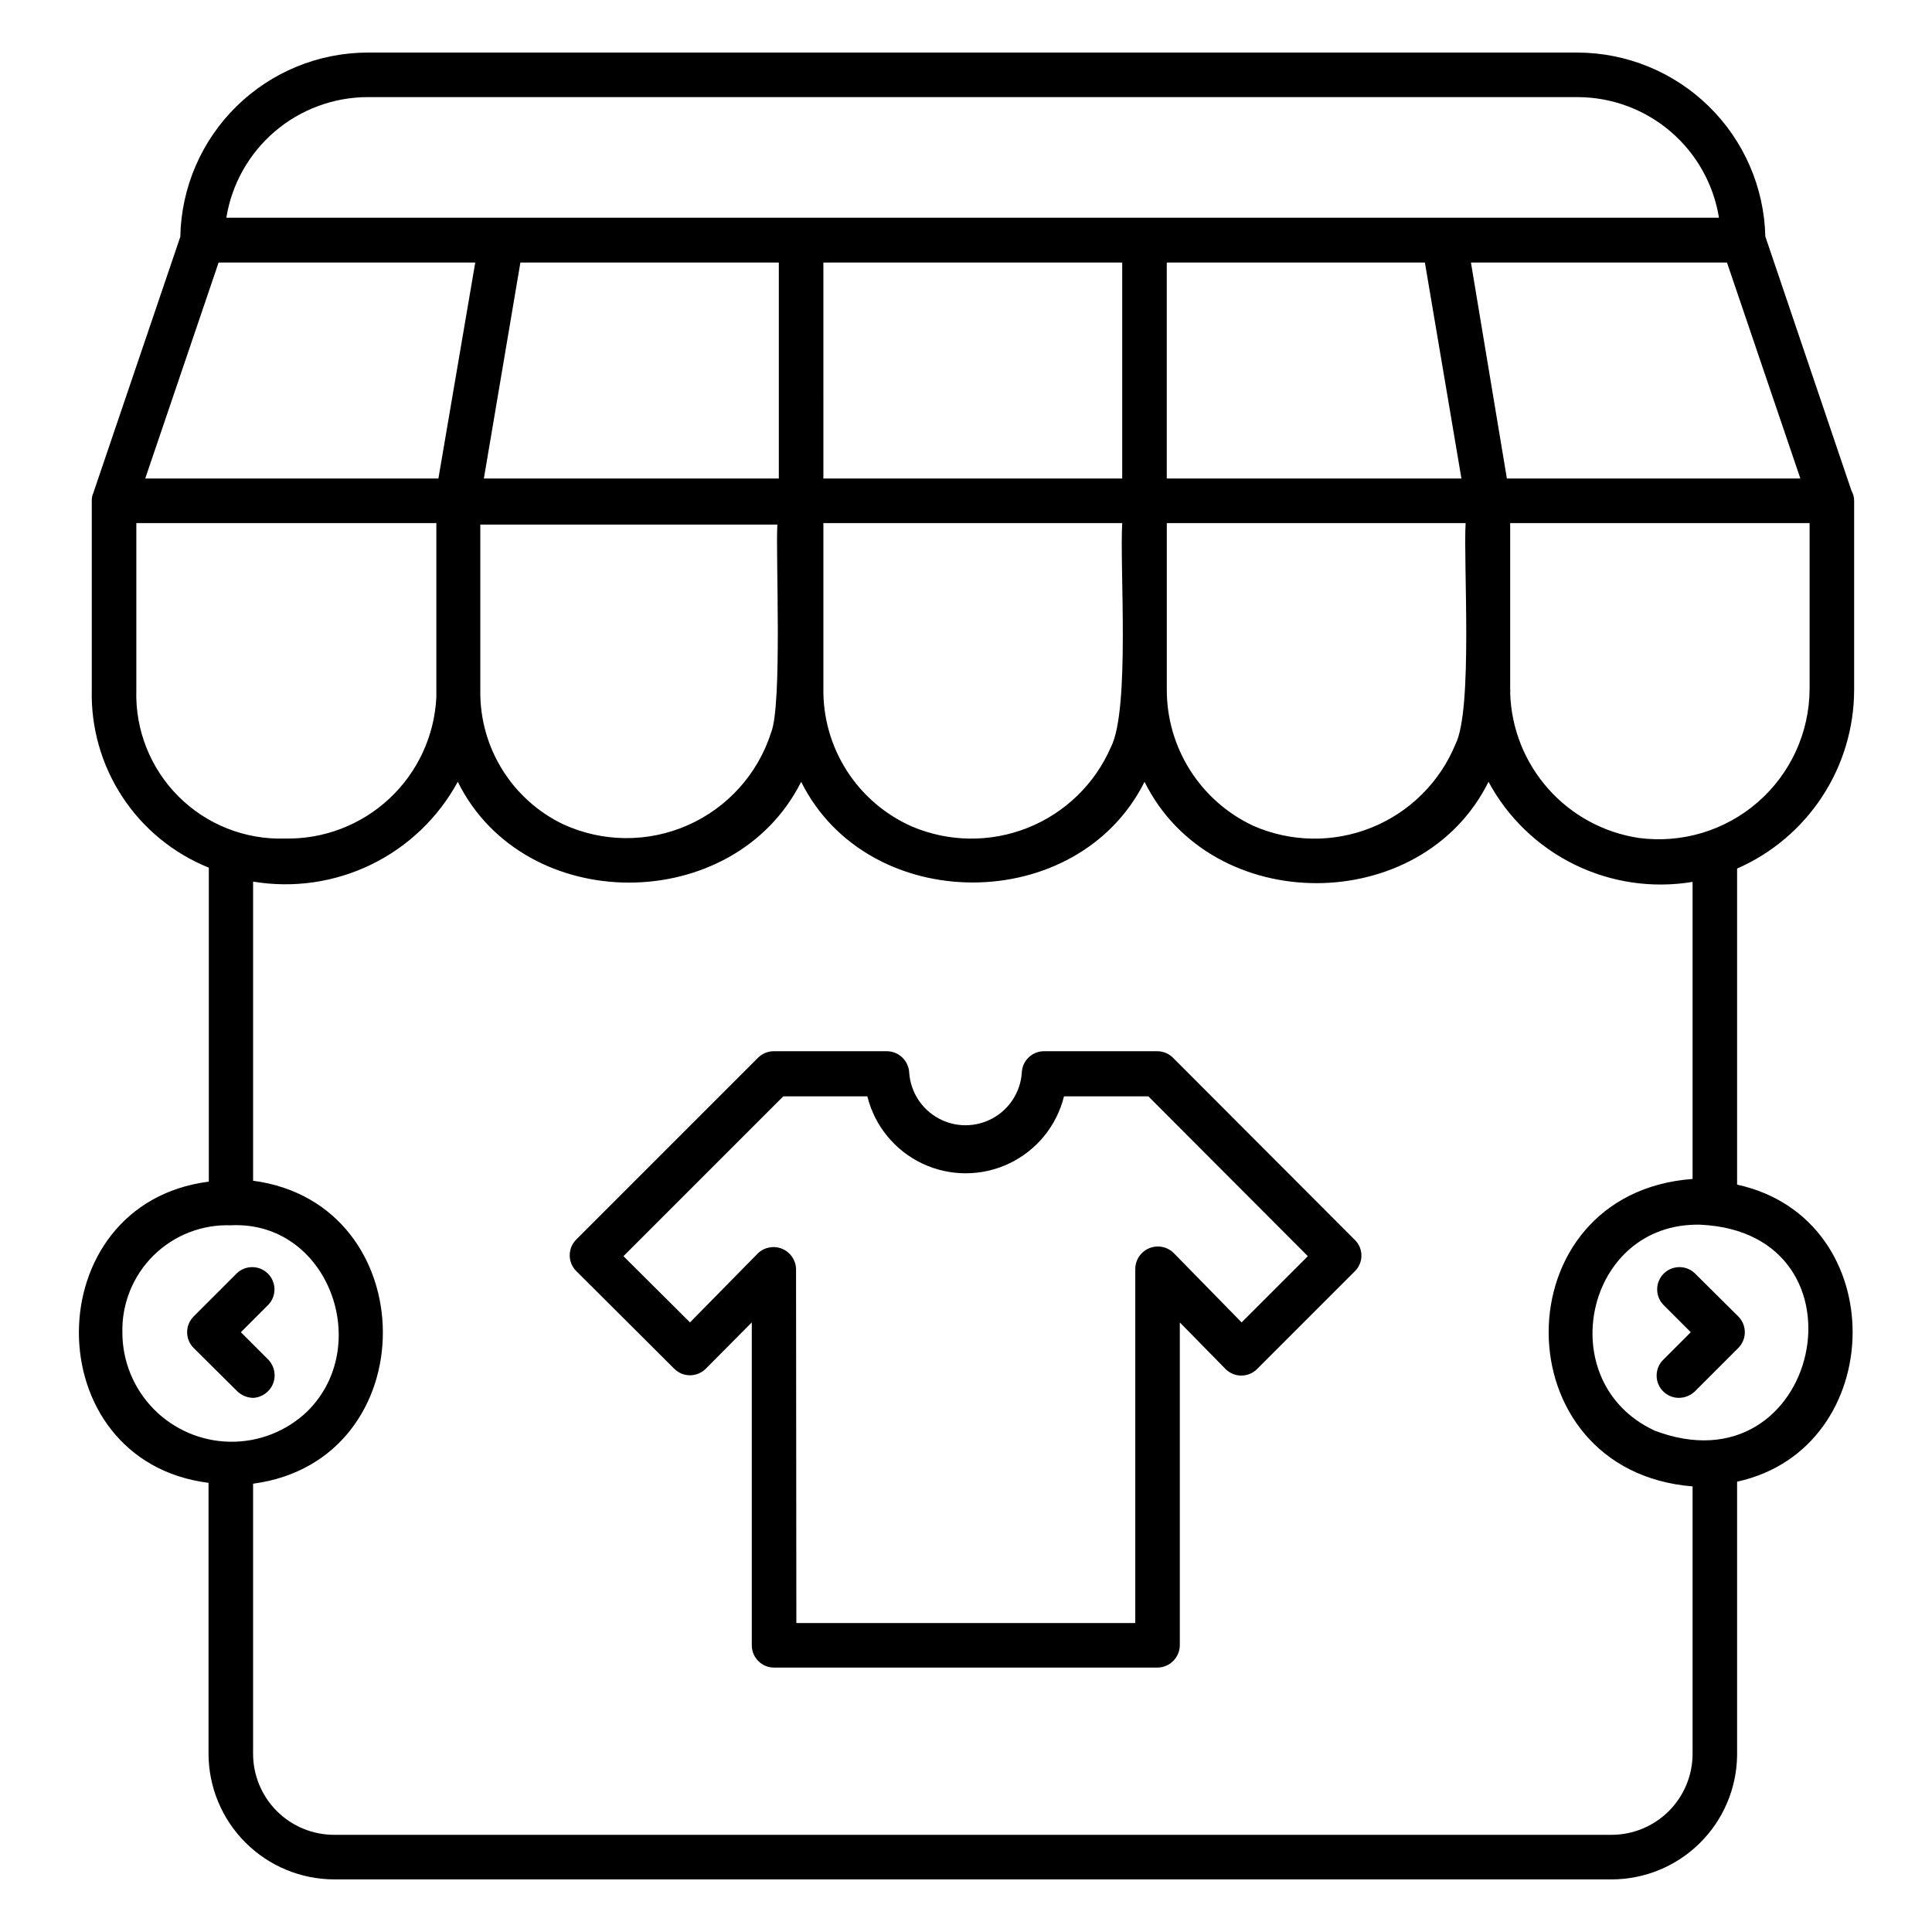 <?xml version="1.0" encoding="UTF-8"?>
<!-- The Best Svg Icon site in the world: iconSvg.co, Visit us! https://iconsvg.co -->
<svg fill="#000000" width="800px" height="800px" version="1.1" viewBox="144 144 512 512" xmlns="http://www.w3.org/2000/svg">
 <path d="m571.06 642.06h-338.5c-8.828-0.02-17.285-3.535-23.523-9.773-6.242-6.242-9.758-14.699-9.777-23.523v-71.793c-45.895-5.828-45.734-73.996 0.078-79.824v-83.207c-9.367-3.769-17.363-10.312-22.906-18.758-5.543-8.441-8.375-18.379-8.109-28.473v-49.988c-0.027-0.703 0.105-1.402 0.395-2.047l23.066-67.934c0.246-13.02 5.586-25.422 14.871-34.543 9.289-9.125 21.781-14.246 34.801-14.266h320.62c13.008 0.039 25.488 5.152 34.781 14.254s14.664 21.469 14.973 34.473l22.828 67.387c0.48 0.836 0.727 1.789 0.707 2.754v50.145c-0.039 10.031-2.992 19.836-8.5 28.219-5.504 8.383-13.328 14.988-22.516 19.016v83.758c41.406 9.055 40.227 69.98 0 78.719v72.5c-0.102 8.766-3.656 17.133-9.891 23.293-6.234 6.16-14.645 9.613-23.406 9.613zm-359.99-104.86v71.559c0 5.699 2.266 11.164 6.293 15.195 4.031 4.031 9.496 6.293 15.199 6.293h338.5c5.699 0 11.164-2.262 15.195-6.293s6.293-9.496 6.293-15.195v-70.848c-50.852-4.094-50.852-77.699 0-81.477v-78.723c-10.652 1.77-21.594 0.164-31.293-4.594-9.695-4.754-17.664-12.426-22.785-21.934-17.711 35.738-73.367 35.895-91.156 0-17.789 35.582-73.289 35.582-91 0-17.789 35.504-73.289 35.738-91 0h-0.004c-5.164 9.508-13.164 17.164-22.887 21.906-9.723 4.742-20.684 6.332-31.352 4.543v79.273c45.656 6.062 46.051 74.152 0 80.293zm371.16-14.168c44.082 17.004 59.117-52.348 12.359-54.473-30.543-0.711-39.594 41.641-12.277 54.473zm-405.8-25.977c-0.016 7.609 2.965 14.918 8.297 20.352 5.332 5.43 12.586 8.543 20.195 8.668s14.965-2.75 20.473-8.004c17.711-17.398 5.59-50.617-20.23-49.359l-0.004 0.004c-7.625-0.262-15.027 2.625-20.461 7.984-5.434 5.363-8.426 12.723-8.27 20.355zm401.87-130.99c11.375 1.516 22.855-1.934 31.516-9.465s13.668-18.418 13.746-29.895v-44.086h-79.348v43.848c0.039 0.395 0.039 0.789 0 1.184 0.281 9.379 3.848 18.363 10.078 25.387 6.231 7.019 14.727 11.629 24.008 13.027zm-192.71-3.07c9.793 4.188 20.848 4.328 30.746 0.391 9.898-3.938 17.836-11.637 22.074-21.41 5.117-9.996 2.281-48.098 2.992-59.355h-79.195v43.691c-0.137 7.734 2.004 15.34 6.164 21.863 4.156 6.527 10.148 11.68 17.219 14.82zm-92.34-0.551c10.469 4.805 22.492 4.894 33.027 0.242s18.574-13.594 22.078-24.566c2.992-7.398 1.18-47.23 1.652-55.105h-78.719v44.242h-0.004c-0.051 7.344 1.988 14.551 5.875 20.781 3.891 6.231 9.469 11.227 16.09 14.406zm182.87 0.395c9.965 4.379 21.273 4.547 31.367 0.473 10.09-4.074 18.109-12.051 22.242-22.121 4.644-9.211 2.047-48.098 2.676-58.566l-79.191-0.004v44.242c0.004 7.555 2.164 14.949 6.219 21.32 4.059 6.371 9.848 11.453 16.688 14.656zm-295.99-80.219v44.242c-0.332 10.539 3.711 20.742 11.164 28.195 7.453 7.457 17.66 11.496 28.195 11.164 10.254 0.219 20.191-3.578 27.688-10.574 7.5-7 11.969-16.648 12.461-26.895v-1.73-44.402zm363.21-11.809h77.777l-19.445-57.227h-67.855zm-90.133 0h78.09l-9.684-57.227h-68.406zm-91 0 79.191 0.004v-57.23h-79.195zm-89.977 0 78.168 0.004v-57.23h-68.488zm-89.742 0h77.695l9.762-57.23-68.016 0.004zm21.488-69.113h395.57c-1.438-8.906-5.996-17.012-12.863-22.867-6.863-5.856-15.586-9.078-24.609-9.094h-320.62c-9.023 0.016-17.746 3.238-24.609 9.094-6.867 5.856-11.426 13.961-12.863 22.867zm246.79 384.23h-101.63c-3.262 0-5.902-2.644-5.902-5.906v-85.57l-12.203 12.281c-2.305 2.305-6.039 2.305-8.344 0l-25.977-25.898c-2.305-2.305-2.305-6.039 0-8.344l48.176-48.176c1.105-1.109 2.606-1.73 4.172-1.734h29.992c3.184 0.039 5.777 2.566 5.906 5.746 0.367 5.074 3.289 9.613 7.754 12.047 4.465 2.438 9.859 2.438 14.324 0 4.465-2.434 7.387-6.973 7.754-12.047 0.086-3.195 2.703-5.746 5.906-5.746h29.992c1.562 0.004 3.066 0.625 4.172 1.734l48.176 48.254c1.125 1.098 1.762 2.602 1.762 4.172s-0.637 3.078-1.762 4.172l-25.898 25.898c-2.305 2.305-6.039 2.305-8.344 0l-12.125-12.359v85.57c-0.043 3.242-2.66 5.863-5.902 5.906zm-95.723-11.809h89.816v-93.836c0.016-2.418 1.488-4.59 3.727-5.504 2.238-0.91 4.809-0.387 6.508 1.332l17.949 18.34 17.555-17.555-42.273-42.352-22.355 0.004c-1.938 7.816-7.281 14.352-14.559 17.801-7.277 3.449-15.719 3.449-22.996 0s-12.621-9.984-14.559-17.801h-22.277l-42.352 42.352 17.633 17.551 18.027-18.34c1.715-1.609 4.211-2.066 6.387-1.168 2.172 0.898 3.617 2.988 3.688 5.34zm233.88-59.672c-2.387 0-4.535-1.441-5.449-3.644-0.91-2.203-0.406-4.742 1.277-6.43l7.32-7.32-7.32-7.32v-0.004c-2.168-2.324-2.102-5.949 0.145-8.199 2.25-2.246 5.875-2.312 8.199-0.145l11.574 11.492c2.301 2.309 2.301 6.039 0 8.348l-11.492 11.492c-1.145 1.098-2.668 1.719-4.254 1.73zm-377.86 0c-1.559-0.035-3.047-0.652-4.172-1.73l-11.574-11.492c-2.301-2.309-2.301-6.039 0-8.348l11.492-11.492h0.004c2.324-2.168 5.949-2.102 8.199 0.145 2.246 2.25 2.312 5.875 0.145 8.199l-7.32 7.32 7.32 7.32v0.004c1.602 1.703 2.066 4.184 1.184 6.352-0.879 2.164-2.941 3.621-5.277 3.723z"/>
</svg>